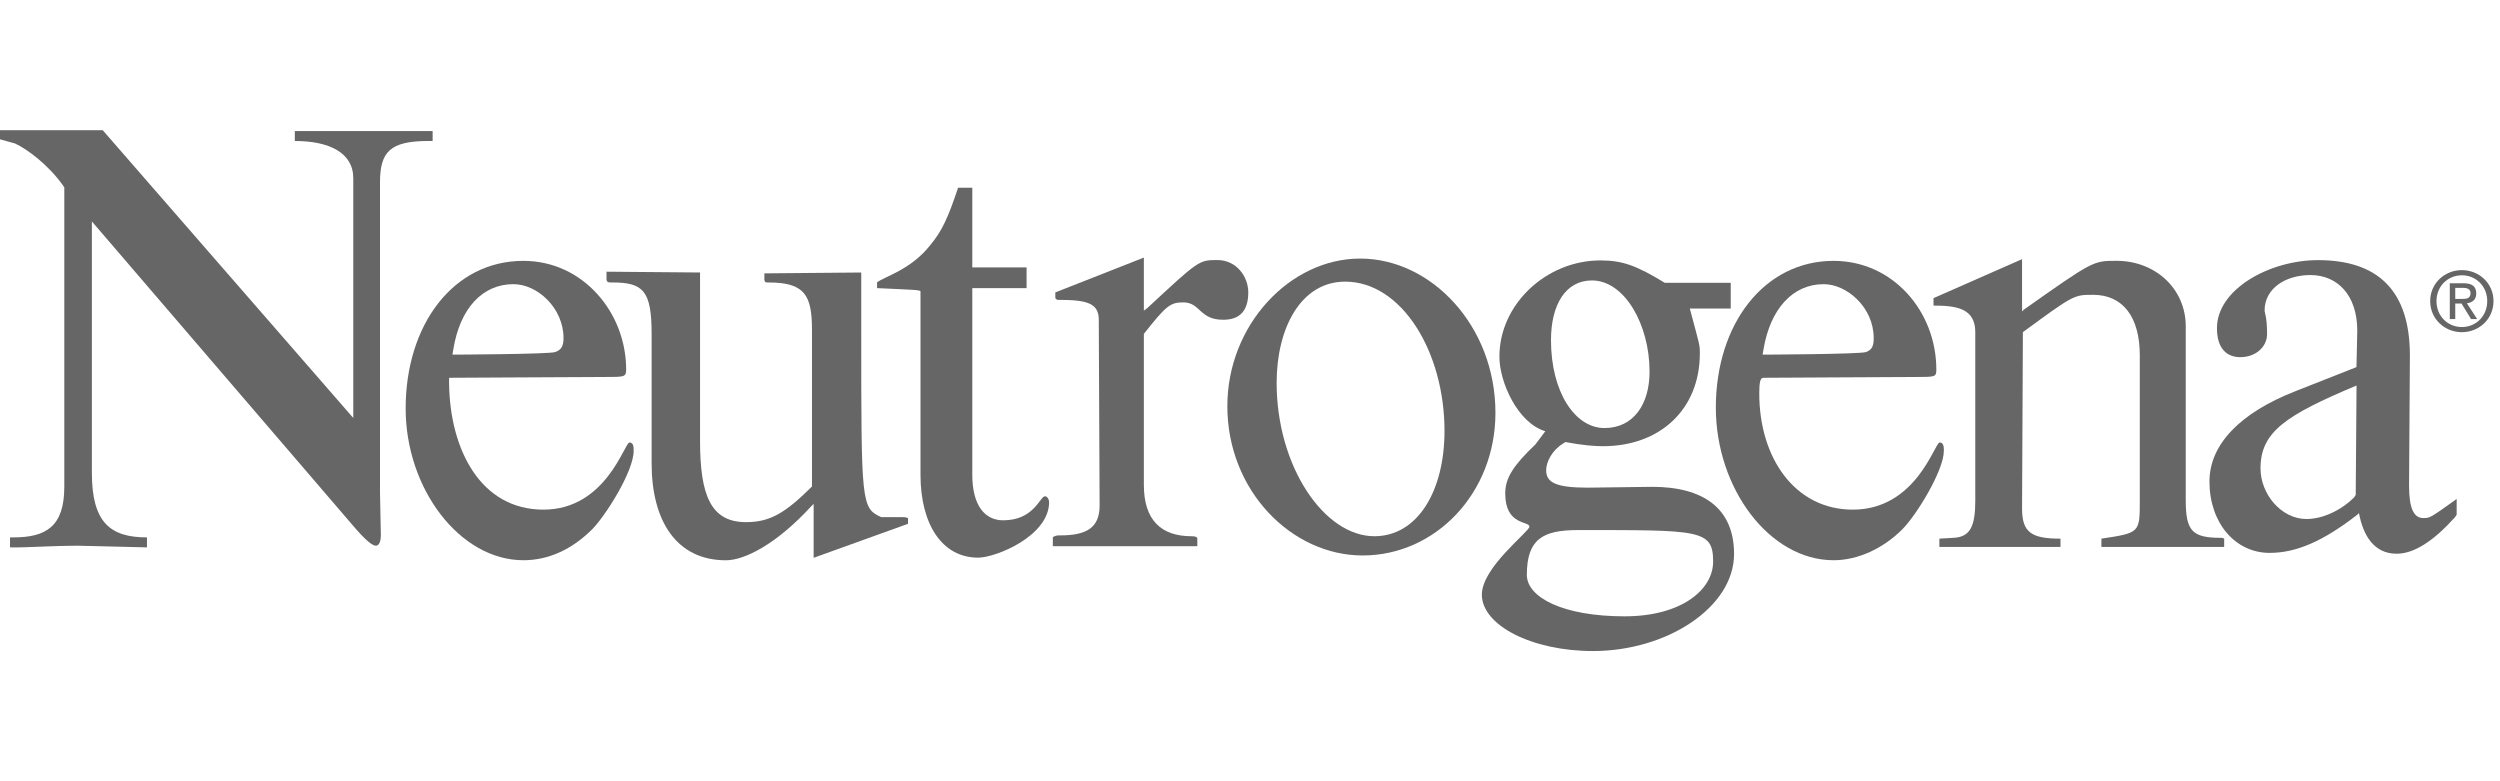 <svg width="96" height="30" viewBox="0 0 96 30" fill="none" xmlns="http://www.w3.org/2000/svg">
<path fill-rule="evenodd" clip-rule="evenodd" d="M16.452 5.414H16.613V5.223V5.032H11.321V5.414C11.979 5.414 12.54 5.526 12.937 5.76C13.334 5.995 13.566 6.353 13.566 6.847V16.05L8.755 10.525L3.945 5H0L0 5.35L0.577 5.509C0.818 5.621 1.138 5.828 1.467 6.103C1.796 6.377 2.132 6.72 2.405 7.102L2.437 7.149L2.469 7.197V18.694C2.469 19.458 2.293 19.944 1.96 20.238C1.627 20.533 1.138 20.636 0.513 20.636H0.449H0.385V21.019H0.737C0.914 21.019 1.267 21.002 1.679 20.987C2.092 20.971 2.566 20.955 2.983 20.955L5.644 21.019V20.828V20.636C4.939 20.636 4.41 20.493 4.057 20.111C3.704 19.729 3.528 19.108 3.528 18.153V8.503L13.534 20.159C13.791 20.461 13.983 20.66 14.127 20.784C14.272 20.907 14.368 20.955 14.432 20.955C14.496 20.955 14.544 20.915 14.576 20.843C14.608 20.771 14.625 20.668 14.625 20.541L14.608 19.713L14.592 18.885V7.006C14.592 6.417 14.689 6.019 14.969 5.769C15.25 5.518 15.715 5.414 16.452 5.414Z" fill="#666666"/>
<path fill-rule="evenodd" clip-rule="evenodd" d="M33.842 19.859C33.457 19.684 33.265 19.556 33.168 18.649C33.072 17.741 33.072 16.054 33.072 12.757V11.786V10.815V10.64V10.464L29.48 10.496H29.416H29.352V10.751C29.368 10.799 29.376 10.823 29.396 10.835C29.416 10.847 29.448 10.847 29.512 10.847C30.202 10.847 30.619 10.966 30.863 11.253C31.108 11.539 31.18 11.993 31.18 12.662V18.681C30.667 19.19 30.266 19.532 29.877 19.747C29.488 19.962 29.111 20.05 28.646 20.05C27.973 20.05 27.532 19.795 27.259 19.278C26.987 18.76 26.882 17.98 26.882 16.929V10.464L23.29 10.433V10.751C23.306 10.799 23.322 10.823 23.354 10.835C23.387 10.847 23.435 10.847 23.515 10.847C24.108 10.847 24.485 10.926 24.713 11.213C24.942 11.499 25.022 11.993 25.022 12.821V17.789C25.022 18.903 25.263 19.835 25.74 20.488C26.217 21.141 26.93 21.515 27.877 21.515C28.229 21.515 28.71 21.363 29.272 21.029C29.833 20.695 30.474 20.178 31.148 19.445L31.196 19.397L31.244 19.349V21.42L33.056 20.767L34.868 20.114V20.002V19.891C34.82 19.875 34.788 19.867 34.76 19.863C34.732 19.859 34.708 19.859 34.676 19.859H34.259H33.842Z" fill="#666666"/>
<path fill-rule="evenodd" clip-rule="evenodd" d="M83.933 19.219V12.532C83.933 11.815 83.644 11.186 83.167 10.736C82.69 10.287 82.024 10.015 81.271 10.015C80.822 10.015 80.598 10.015 80.152 10.251C79.707 10.485 79.042 10.955 77.711 11.894L77.679 11.927L77.647 11.958V10.955V9.952L75.947 10.7L74.247 11.449V11.735C74.68 11.735 75.081 11.759 75.374 11.898C75.667 12.038 75.851 12.292 75.851 12.754V19.219C75.851 19.713 75.803 20.063 75.674 20.294C75.546 20.525 75.337 20.636 75.017 20.652L74.744 20.668L74.472 20.684V21.002H79.122V20.843V20.684C78.577 20.684 78.208 20.628 77.975 20.457C77.743 20.286 77.647 19.999 77.647 19.537L77.679 12.754C78.657 12.038 79.146 11.679 79.483 11.5C79.82 11.321 80.004 11.321 80.373 11.321C80.95 11.321 81.399 11.536 81.704 11.934C82.008 12.332 82.168 12.914 82.168 13.646V19.219C82.168 19.84 82.168 20.151 81.984 20.334C81.8 20.517 81.431 20.573 80.694 20.684V21.002H85.408V20.843V20.684C85.376 20.668 85.352 20.66 85.332 20.656C85.312 20.652 85.296 20.652 85.279 20.652C84.735 20.652 84.398 20.588 84.198 20.378C83.997 20.166 83.933 19.808 83.933 19.219Z" fill="#666666"/>
<path fill-rule="evenodd" clip-rule="evenodd" d="M55.85 11.637C54.892 10.574 53.593 9.929 52.23 9.929C50.883 9.929 49.608 10.566 48.67 11.593C47.732 12.62 47.13 14.037 47.13 15.597C47.13 17.222 47.748 18.655 48.706 19.682C49.664 20.709 50.963 21.33 52.326 21.33C53.721 21.33 54.996 20.732 55.922 19.75C56.848 18.766 57.425 17.397 57.425 15.852C57.425 14.181 56.808 12.7 55.85 11.637ZM54.748 19.429C54.283 20.154 53.609 20.591 52.775 20.591C51.813 20.591 50.875 19.923 50.178 18.852C49.48 17.781 49.023 16.308 49.023 14.7C49.023 13.649 49.256 12.678 49.701 11.969C50.146 11.261 50.803 10.815 51.653 10.815C52.743 10.815 53.697 11.492 54.379 12.547C55.061 13.601 55.469 15.034 55.469 16.547C55.469 17.694 55.213 18.705 54.748 19.429Z" fill="#666666"/>
<path fill-rule="evenodd" clip-rule="evenodd" d="M65.739 19.316C65.193 18.893 64.408 18.694 63.445 18.694L62.211 18.71L60.976 18.726C60.367 18.726 59.965 18.678 59.717 18.571C59.468 18.463 59.373 18.296 59.373 18.057C59.373 17.898 59.428 17.707 59.537 17.524C59.645 17.341 59.805 17.166 60.014 17.038L60.062 17.006L60.11 16.975C60.447 17.038 60.727 17.078 60.964 17.102C61.2 17.126 61.393 17.134 61.553 17.134C62.644 17.134 63.574 16.784 64.231 16.162C64.888 15.542 65.274 14.65 65.274 13.567C65.274 13.408 65.274 13.336 65.226 13.125C65.177 12.914 65.081 12.564 64.888 11.847H66.46V10.86H63.927C63.381 10.526 62.972 10.311 62.596 10.179C62.218 10.048 61.874 10 61.457 10C60.415 10 59.444 10.422 58.735 11.095C58.025 11.768 57.577 12.691 57.577 13.694C57.577 14.188 57.753 14.825 58.062 15.378C58.37 15.932 58.811 16.401 59.34 16.56L59.148 16.815L58.956 17.07C58.538 17.468 58.25 17.787 58.066 18.081C57.881 18.376 57.801 18.646 57.801 18.949C57.801 19.57 58.033 19.833 58.266 19.968C58.498 20.103 58.73 20.111 58.73 20.223C58.73 20.319 58.274 20.708 57.817 21.206C57.359 21.704 56.903 22.309 56.903 22.834C56.903 23.423 57.384 23.965 58.157 24.359C58.931 24.753 59.998 25 61.168 25C62.595 25 63.951 24.578 64.949 23.901C65.947 23.224 66.588 22.293 66.588 21.274C66.588 20.382 66.284 19.737 65.739 19.316ZM59.959 11.413C60.224 11.008 60.617 10.769 61.13 10.769C61.755 10.769 62.309 11.191 62.705 11.84C63.102 12.488 63.343 13.364 63.343 14.271C63.343 14.893 63.191 15.434 62.898 15.82C62.605 16.206 62.172 16.437 61.611 16.437C61.05 16.437 60.536 16.095 60.164 15.502C59.791 14.908 59.558 14.065 59.558 13.062C59.558 12.393 59.694 11.82 59.959 11.413ZM64.901 23.022C64.324 23.412 63.474 23.667 62.384 23.667C61.197 23.667 60.259 23.484 59.618 23.194C58.976 22.903 58.631 22.505 58.631 22.075C58.631 21.39 58.784 20.96 59.104 20.701C59.425 20.442 59.914 20.355 60.587 20.355C62.929 20.355 64.228 20.347 64.942 20.495C65.655 20.642 65.784 20.944 65.784 21.565C65.784 22.107 65.479 22.632 64.901 23.022Z" fill="#666666"/>
<path fill-rule="evenodd" clip-rule="evenodd" d="M93.406 19.802C93.246 19.893 93.182 19.893 93.053 19.893C92.877 19.893 92.741 19.806 92.648 19.606C92.556 19.408 92.508 19.097 92.508 18.651L92.54 13.651C92.54 12.409 92.236 11.494 91.642 10.889C91.049 10.284 90.167 9.989 89.012 9.989C88.082 9.989 87.112 10.268 86.375 10.733C85.637 11.199 85.131 11.852 85.131 12.6C85.131 12.998 85.228 13.277 85.388 13.456C85.548 13.636 85.773 13.715 86.03 13.715C86.318 13.715 86.575 13.62 86.759 13.46C86.943 13.301 87.056 13.078 87.056 12.824C87.056 12.505 87.032 12.298 87.008 12.163C86.984 12.027 86.96 11.963 86.96 11.932C86.96 11.502 87.16 11.16 87.481 10.925C87.801 10.69 88.242 10.562 88.724 10.562C89.237 10.562 89.686 10.753 90.007 11.116C90.327 11.478 90.519 12.011 90.519 12.696L90.504 13.396L90.488 14.097L89.317 14.559L88.146 15.021C87.088 15.435 86.262 15.944 85.701 16.53C85.14 17.115 84.843 17.775 84.843 18.492C84.843 19.288 85.092 19.973 85.504 20.459C85.917 20.944 86.495 21.231 87.152 21.231C87.665 21.231 88.178 21.119 88.728 20.88C89.277 20.642 89.862 20.276 90.519 19.766L90.552 19.734L90.584 19.702C90.664 20.132 90.808 20.522 91.041 20.805C91.274 21.087 91.594 21.263 92.027 21.263C92.364 21.263 92.717 21.143 93.089 20.908C93.462 20.674 93.855 20.323 94.272 19.861L94.304 19.814L94.336 19.766V19.463V19.161C93.823 19.527 93.567 19.71 93.406 19.802ZM90.46 19.006L90.427 19.054L90.395 19.102C90.138 19.357 89.834 19.564 89.517 19.707C89.201 19.85 88.872 19.93 88.567 19.93C88.086 19.93 87.645 19.691 87.324 19.329C87.003 18.966 86.804 18.481 86.804 17.987C86.804 17.287 87.044 16.777 87.625 16.299C88.206 15.822 89.129 15.376 90.491 14.803L90.46 19.006Z" fill="#666666"/>
<path fill-rule="evenodd" clip-rule="evenodd" d="M24.313 17.103C24.292 17.039 24.252 16.991 24.172 16.991C24.076 16.991 23.851 17.636 23.35 18.281C22.849 18.926 22.072 19.57 20.869 19.57C19.666 19.57 18.768 18.998 18.167 18.106C17.566 17.214 17.261 16.004 17.245 14.73V14.619V14.507L20.244 14.491L23.242 14.476C23.611 14.476 23.811 14.476 23.92 14.44C24.028 14.404 24.044 14.332 24.044 14.189C24.044 13.09 23.627 12.047 22.925 11.279C22.224 10.51 21.238 10.017 20.099 10.017C18.752 10.017 17.621 10.63 16.828 11.645C16.034 12.66 15.577 14.077 15.577 15.685C15.577 17.23 16.098 18.687 16.924 19.758C17.75 20.829 18.88 21.513 20.099 21.513C20.58 21.513 21.045 21.41 21.486 21.21C21.927 21.012 22.344 20.717 22.729 20.335C22.985 20.08 23.386 19.523 23.724 18.929C24.06 18.336 24.333 17.708 24.333 17.31C24.333 17.246 24.333 17.166 24.313 17.103ZM17.389 13.523L17.405 13.428C17.533 12.632 17.814 12.002 18.211 11.573C18.608 11.143 19.121 10.912 19.714 10.912C20.179 10.912 20.66 11.143 21.025 11.517C21.39 11.891 21.639 12.409 21.639 12.982C21.639 13.284 21.559 13.436 21.318 13.519C21.078 13.603 17.373 13.618 17.373 13.618L17.389 13.523Z" fill="#666666"/>
<path fill-rule="evenodd" clip-rule="evenodd" d="M74.624 17.103C74.603 17.039 74.564 16.991 74.483 16.991C74.387 16.991 74.162 17.636 73.658 18.281C73.153 18.926 72.367 19.57 71.148 19.57C70.041 19.57 69.143 19.077 68.522 18.273C67.901 17.469 67.556 16.354 67.556 15.112C67.556 14.905 67.564 14.754 67.588 14.655C67.612 14.555 67.652 14.507 67.716 14.507L70.634 14.491L73.553 14.476C73.938 14.476 74.138 14.476 74.243 14.44C74.347 14.404 74.355 14.332 74.355 14.189C74.355 13.074 73.938 12.031 73.237 11.267C72.535 10.502 71.549 10.017 70.41 10.017C69.079 10.017 67.949 10.622 67.151 11.629C66.353 12.636 65.888 14.045 65.888 15.653C65.888 17.198 66.401 18.663 67.223 19.742C68.045 20.82 69.176 21.513 70.41 21.513C70.876 21.513 71.348 21.401 71.797 21.198C72.246 20.996 72.671 20.701 73.04 20.335C73.313 20.064 73.714 19.499 74.046 18.906C74.379 18.313 74.644 17.692 74.644 17.31C74.644 17.246 74.644 17.166 74.624 17.103ZM67.7 13.523L67.716 13.428C67.844 12.648 68.125 12.018 68.522 11.585C68.919 11.151 69.432 10.912 70.026 10.912C70.475 10.912 70.955 11.134 71.324 11.505C71.693 11.875 71.95 12.393 71.95 12.982C71.95 13.284 71.885 13.436 71.653 13.519C71.421 13.603 67.684 13.618 67.684 13.618L67.7 13.523Z" fill="#666666"/>
<path fill-rule="evenodd" clip-rule="evenodd" d="M45.432 11.611C45.769 11.611 45.921 11.778 46.105 11.945C46.29 12.112 46.506 12.279 46.971 12.279C47.292 12.279 47.532 12.192 47.693 12.017C47.853 11.841 47.934 11.579 47.934 11.228C47.934 10.926 47.821 10.615 47.617 10.381C47.412 10.146 47.116 9.986 46.747 9.986C46.394 9.986 46.218 9.986 45.881 10.217C45.544 10.448 45.047 10.91 44.053 11.834L43.989 11.881L43.924 11.929V10.91V9.891L42.225 10.56L40.525 11.228V11.452C40.557 11.483 40.573 11.499 40.589 11.507C40.605 11.515 40.621 11.515 40.653 11.515C41.199 11.515 41.583 11.547 41.832 11.658C42.08 11.77 42.193 11.961 42.193 12.279L42.225 19.413C42.225 19.843 42.096 20.129 41.844 20.308C41.591 20.487 41.214 20.559 40.717 20.559C40.653 20.559 40.613 20.559 40.573 20.567C40.533 20.575 40.493 20.591 40.429 20.623V20.973H45.977V20.83V20.687C45.977 20.655 45.961 20.631 45.925 20.615C45.889 20.599 45.833 20.591 45.753 20.591C45.175 20.591 44.718 20.44 44.406 20.117C44.093 19.795 43.924 19.302 43.924 18.617V12.821C44.341 12.296 44.59 11.993 44.799 11.822C45.007 11.65 45.175 11.611 45.432 11.611Z" fill="#666666"/>
<path fill-rule="evenodd" clip-rule="evenodd" d="M40.126 19.057C40.03 19.057 39.926 19.288 39.697 19.519C39.469 19.75 39.116 19.98 38.522 19.98C38.17 19.98 37.873 19.837 37.664 19.547C37.456 19.256 37.336 18.818 37.336 18.229V11.064H39.421V10.268H37.336V7.21H37.063H36.79C36.598 7.784 36.446 8.198 36.281 8.54C36.117 8.883 35.941 9.153 35.7 9.44C35.331 9.901 34.898 10.196 34.522 10.403C34.145 10.61 33.824 10.729 33.68 10.841V11.064C34.353 11.096 34.77 11.112 35.018 11.128C35.267 11.143 35.347 11.16 35.347 11.191V18.229C35.347 19.184 35.556 19.98 35.936 20.538C36.317 21.096 36.871 21.414 37.56 21.414C37.897 21.414 38.579 21.207 39.176 20.837C39.773 20.466 40.286 19.933 40.286 19.28C40.286 19.232 40.27 19.177 40.242 19.133C40.214 19.089 40.174 19.057 40.126 19.057Z" fill="#666666"/>
<path fill-rule="evenodd" clip-rule="evenodd" d="M94.538 10.372C93.878 10.372 93.319 10.877 93.319 11.561C93.319 12.252 93.878 12.756 94.538 12.756C95.192 12.756 95.751 12.252 95.751 11.561C95.751 10.877 95.192 10.372 94.538 10.372ZM94.538 12.558C93.989 12.558 93.561 12.135 93.561 11.561C93.561 10.997 93.989 10.571 94.538 10.571C95.081 10.571 95.51 10.997 95.51 11.561C95.51 12.135 95.081 12.558 94.538 12.558Z" fill="#666666"/>
<path fill-rule="evenodd" clip-rule="evenodd" d="M94.729 11.646C94.933 11.621 95.088 11.514 95.088 11.268C95.088 10.997 94.927 10.877 94.599 10.877H94.072V12.252H94.282V11.656H94.523L94.888 12.252H95.123L94.729 11.646ZM94.282 11.479V11.053H94.568C94.714 11.053 94.869 11.085 94.869 11.255C94.869 11.466 94.711 11.479 94.533 11.479H94.282Z" fill="#666666"/>
</svg>
